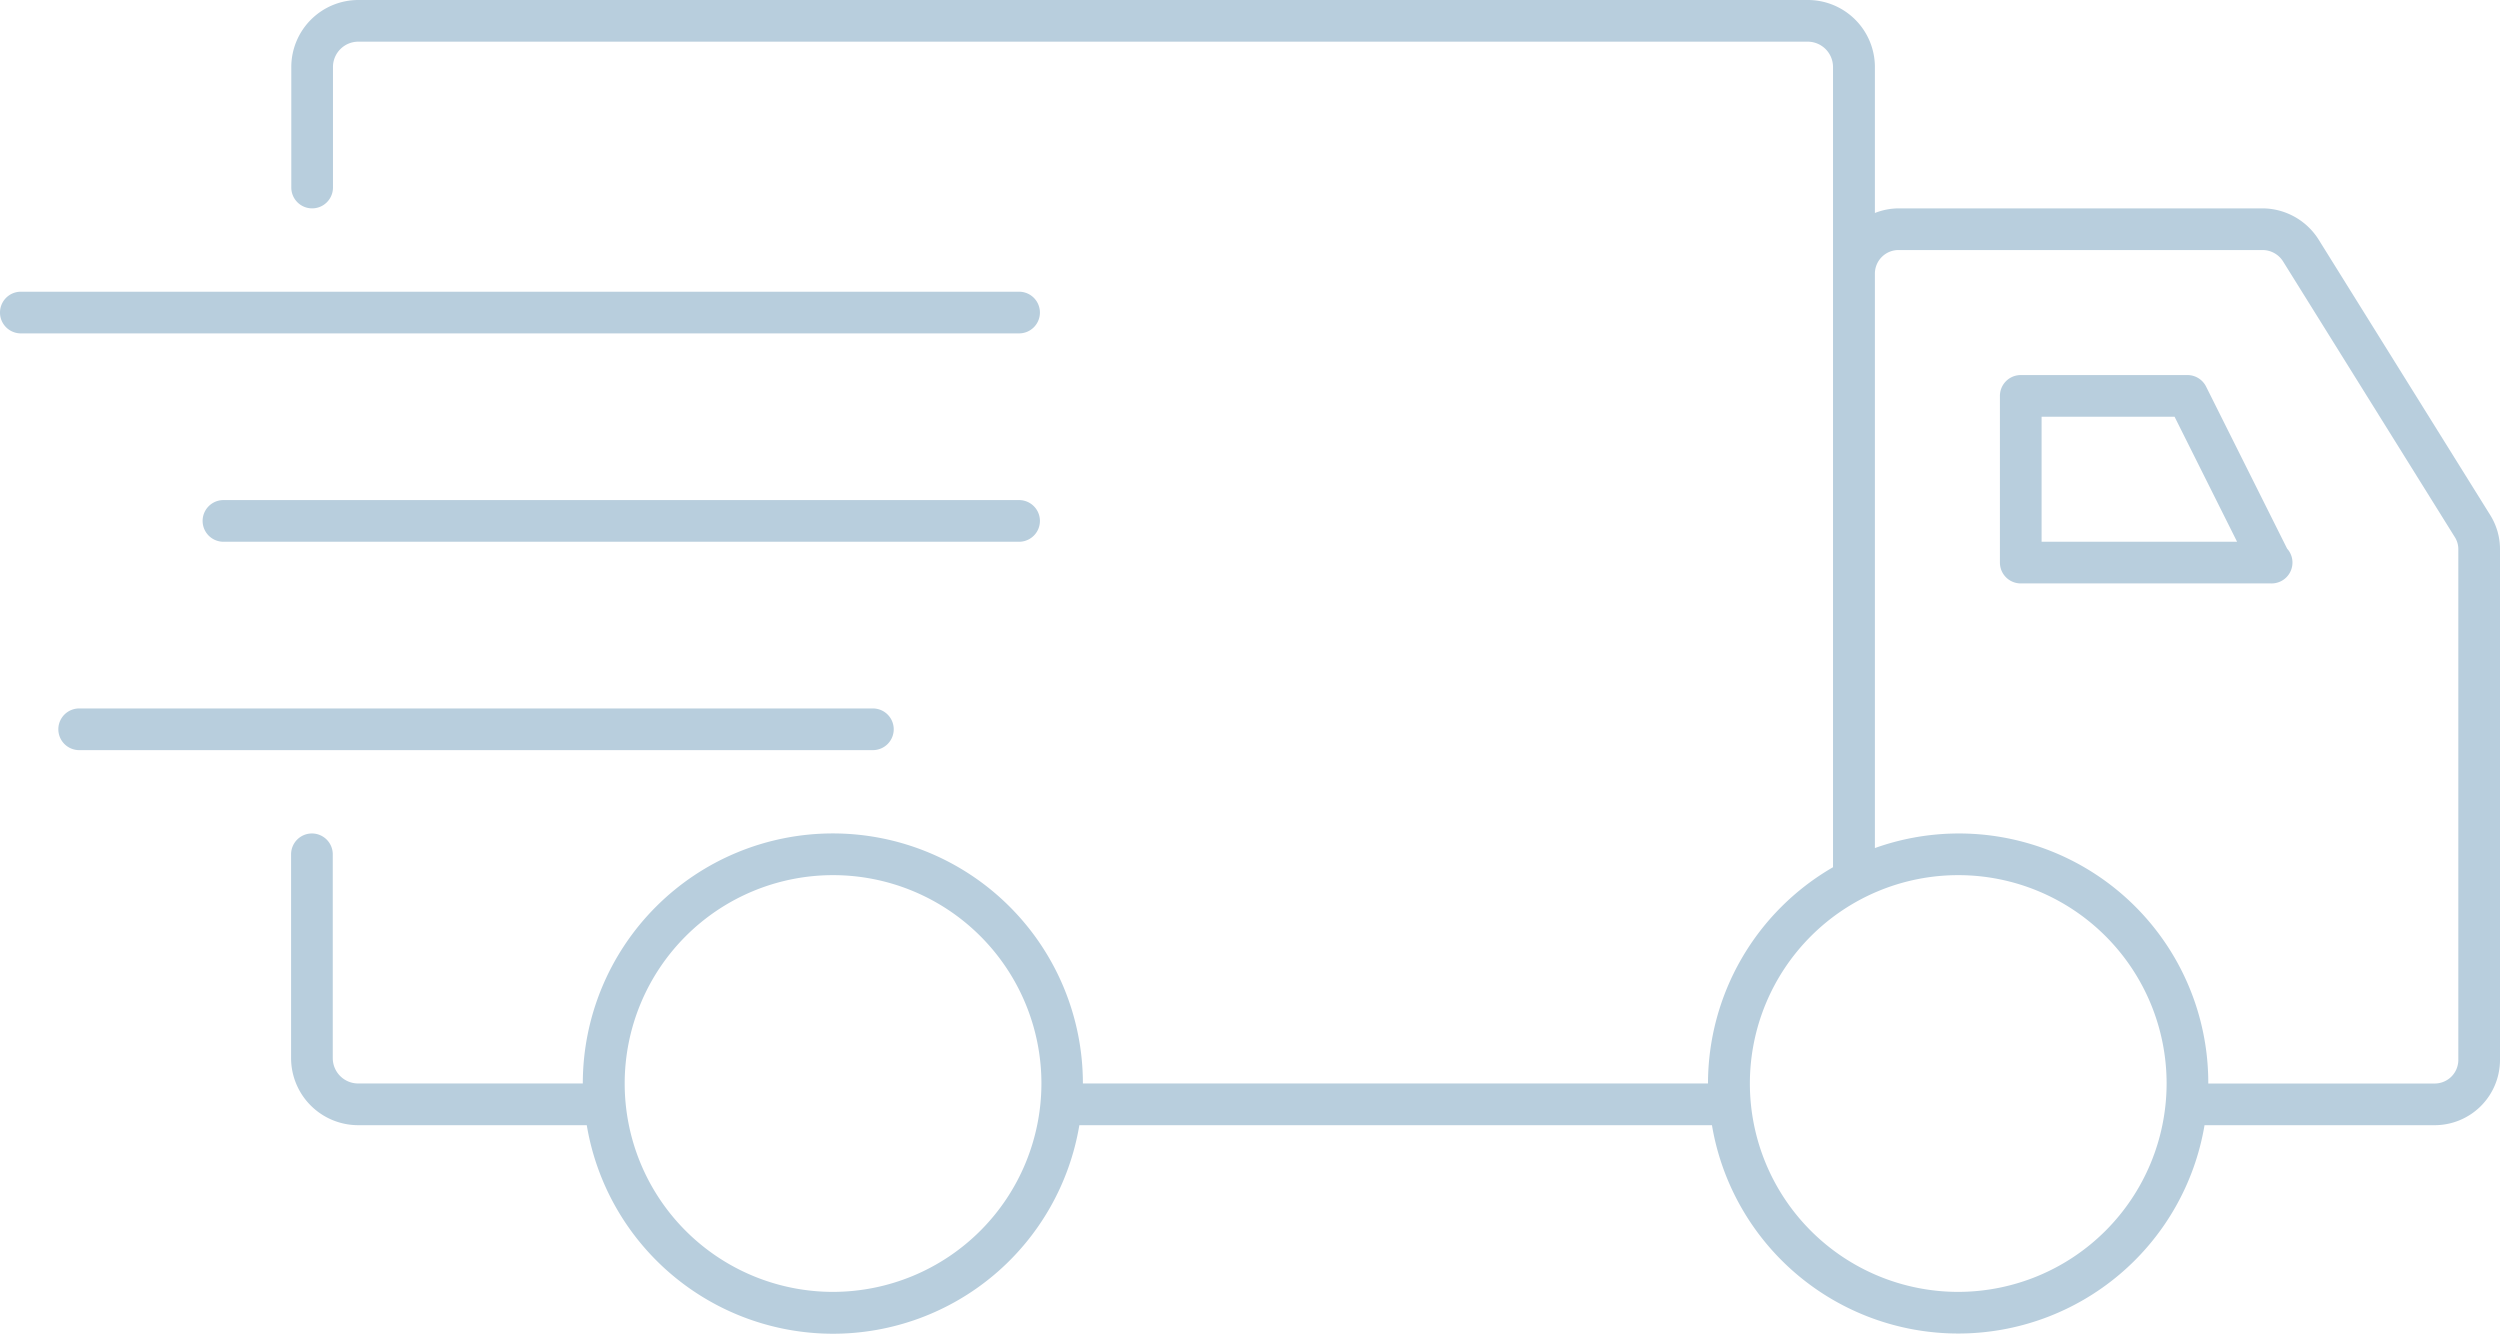<svg xmlns="http://www.w3.org/2000/svg" width="59.99" height="32" viewBox="0 0 59.99 32">
  <g id="グループ_26634" data-name="グループ 26634" transform="translate(-792.505 -6834)">
    <path id="パス_145008" data-name="パス 145008" d="M59.758,12.364,55.632,5.74A1.6,1.6,0,0,0,54.289,5H45.566a1.575,1.575,0,0,0-.576.111V1.6A1.61,1.61,0,0,0,43.375,0H8.6A1.61,1.61,0,0,0,6.99,1.6V4.5a.5.5,0,0,0,1,0V1.6A.608.608,0,0,1,8.6,1h34.77a.608.608,0,0,1,.615.6v19.21a6,6,0,0,0-3,5.189h-15a6,6,0,0,0-12,0H8.6a.609.609,0,0,1-.615-.6V20.5a.5.5,0,0,0-1,0v4.9A1.611,1.611,0,0,0,8.6,27H14.08A5.992,5.992,0,0,0,25.9,27c.007,0,.013,0,.021,0H41.08A5.993,5.993,0,0,0,52.9,27h5.514a1.568,1.568,0,0,0,1.576-1.555V13.177a1.543,1.543,0,0,0-.232-.813M19.99,31a5,5,0,1,1,5-5,5.006,5.006,0,0,1-5,5m27,0a5,5,0,1,1,5-5,5.006,5.006,0,0,1-5,5m12-5.555a.567.567,0,0,1-.576.555H52.99a5.984,5.984,0,0,0-8-5.65V6.554A.567.567,0,0,1,45.566,6h8.723a.583.583,0,0,1,.493.269l4.126,6.623a.539.539,0,0,1,.082.285Z" transform="translate(792.505 6834)" fill="#b8cedd"/>
    <path id="パス_145009" data-name="パス 145009" d="M52.937,9.276A.5.5,0,0,0,52.49,9h-4a.5.5,0,0,0-.5.5v4a.5.5,0,0,0,.5.5h6a.066.066,0,0,0,.02,0,.5.5,0,0,0,.5-.5.494.494,0,0,0-.128-.334ZM48.99,13V10h3.191l1.5,3Z" transform="translate(792.505 6834)" fill="#b8cedd"/>
    <path id="パス_145012" data-name="パス 145012" d="M24.954,7.5a.5.5,0,0,0-.5-.5H.5a.5.5,0,0,0,0,1H24.454a.5.5,0,0,0,.5-.5" transform="translate(792.505 6834)" fill="#b8cedd"/>
    <path id="パス_145013" data-name="パス 145013" d="M24.454,12H5.362a.5.5,0,0,0,0,1H24.454a.5.5,0,0,0,0-1" transform="translate(792.505 6834)" fill="#b8cedd"/>
    <path id="パス_145014" data-name="パス 145014" d="M21.446,17.5a.5.5,0,0,0-.5-.5H1.9a.5.5,0,0,0,0,1H20.946a.5.5,0,0,0,.5-.5" transform="translate(792.505 6834)" fill="#b8cedd"/>
  </g>
</svg>
